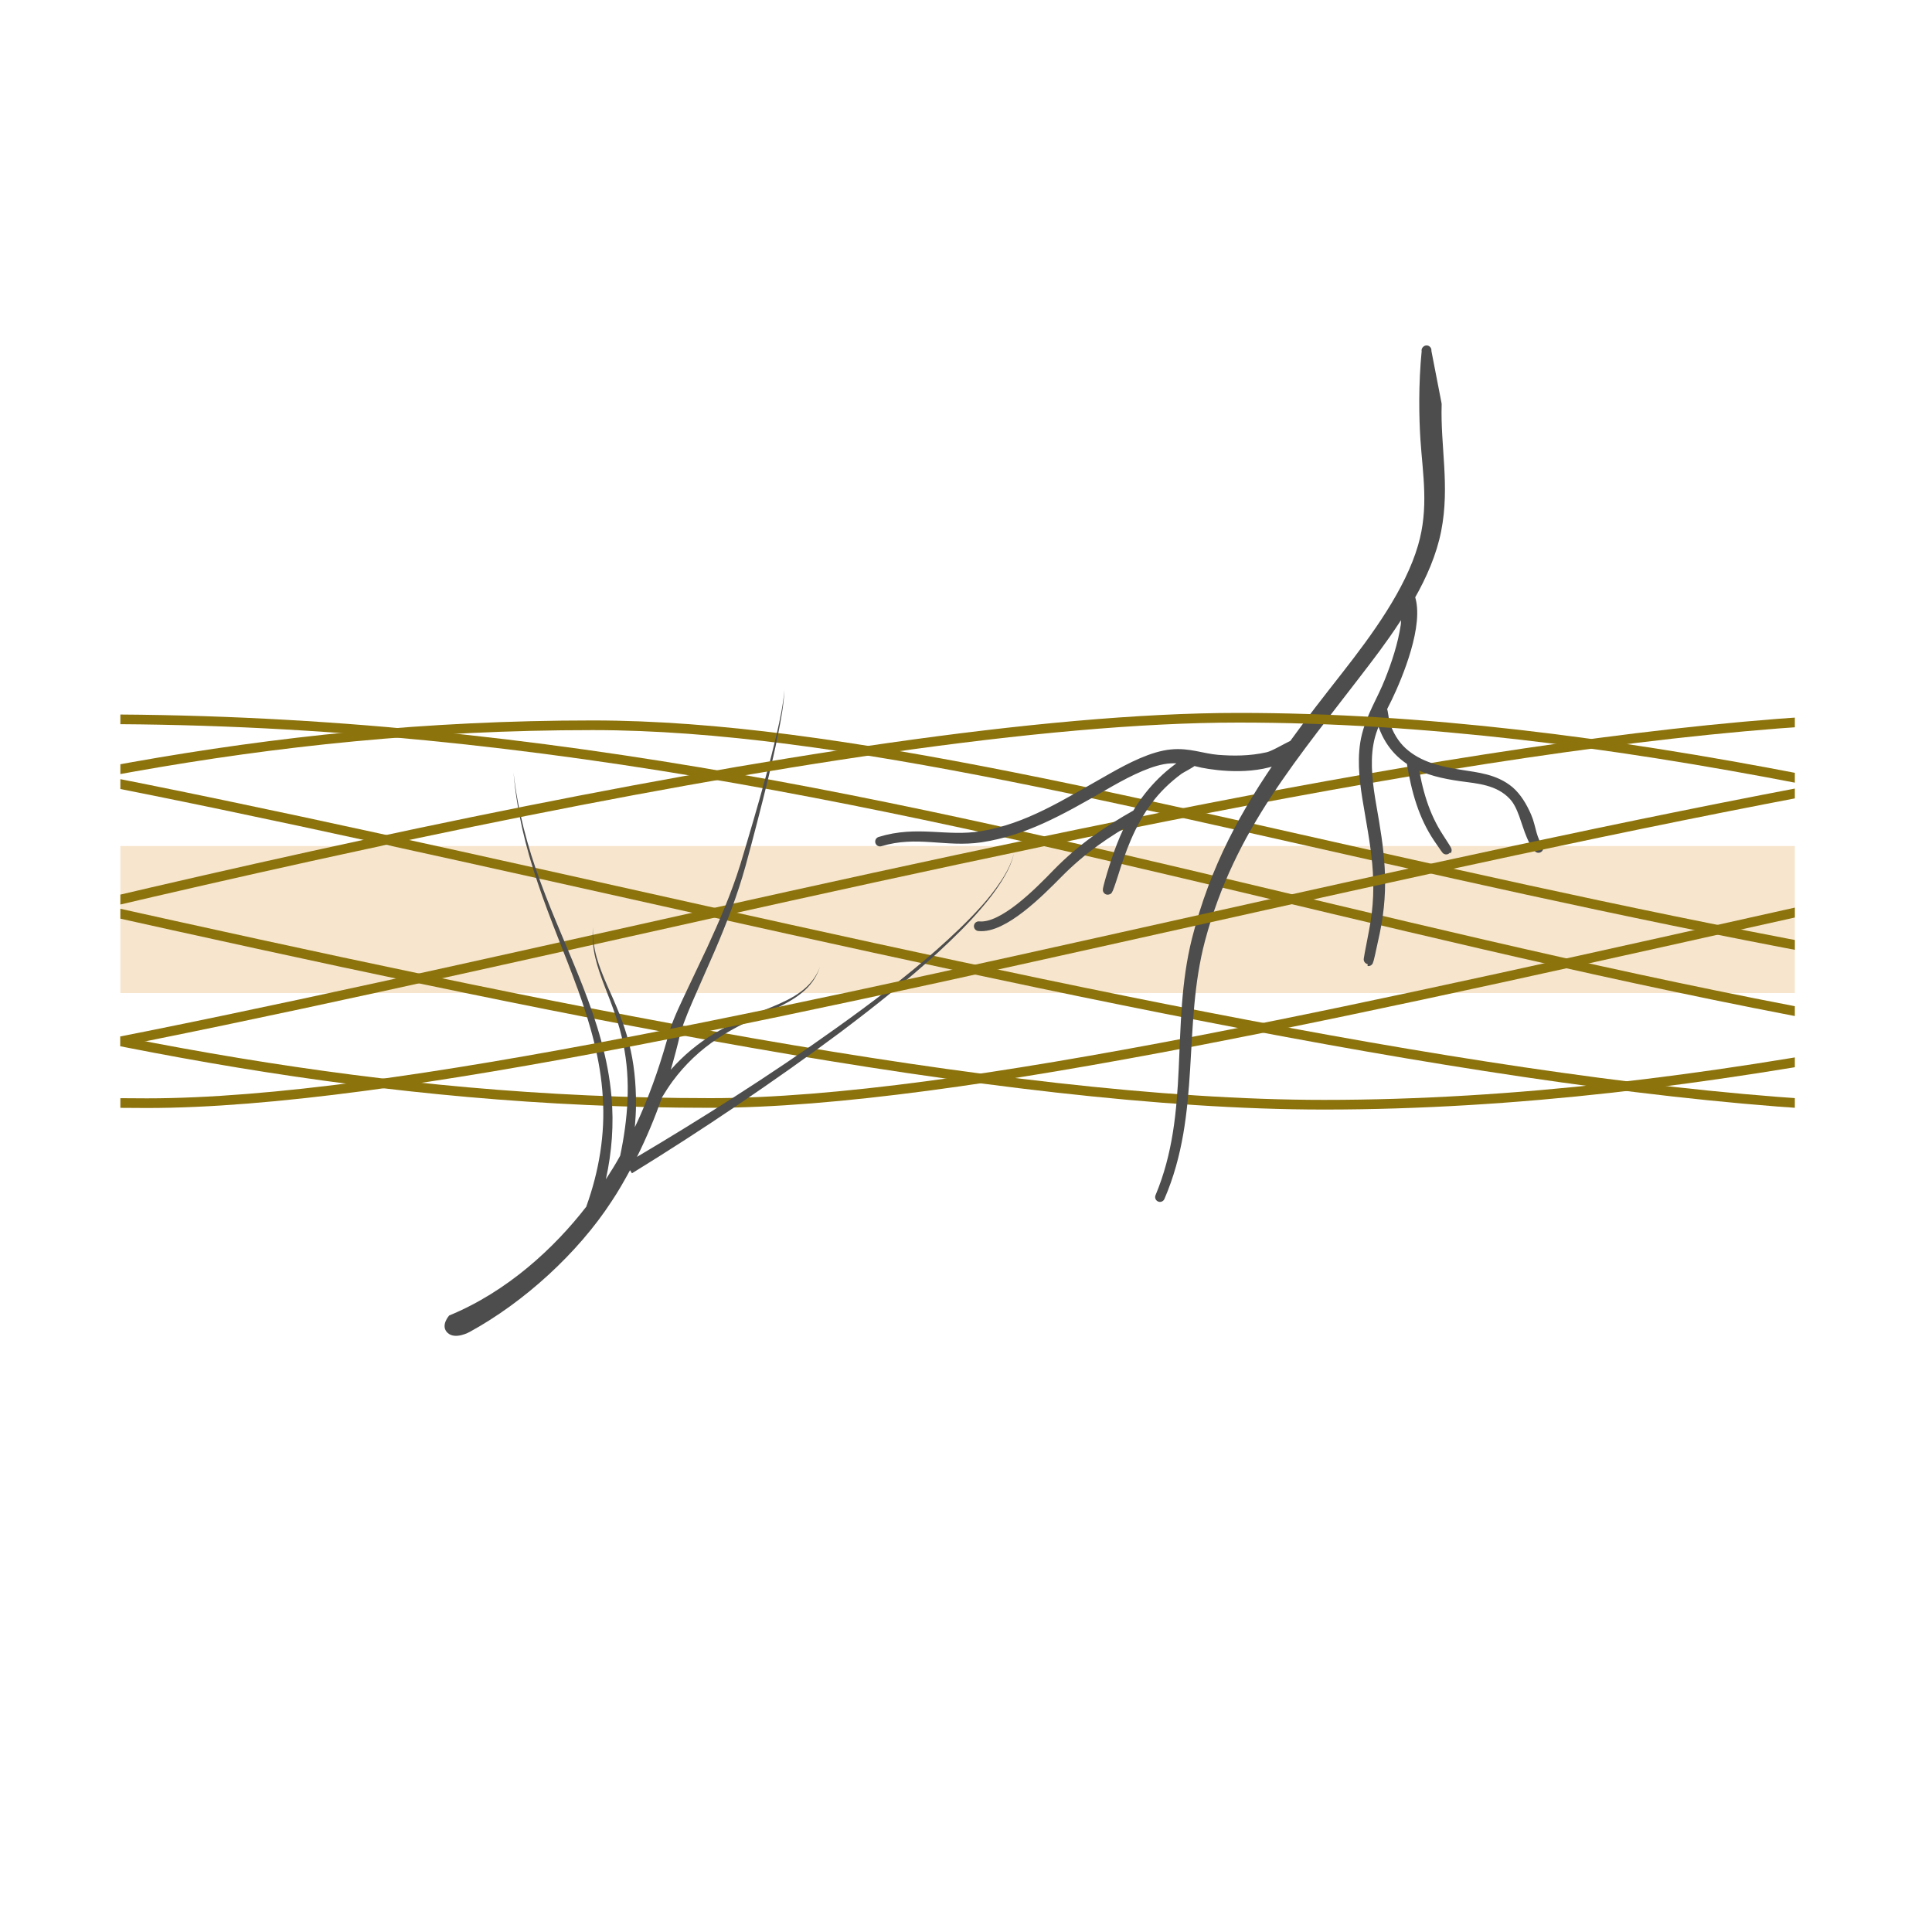 <?xml version="1.0" encoding="UTF-8"?>
<svg id="Layer_1" data-name="Layer 1" xmlns="http://www.w3.org/2000/svg" xmlns:xlink="http://www.w3.org/1999/xlink" viewBox="0 0 100 100">
  <defs>
    <style>
      .cls-1, .cls-2 {
        fill: none;
      }

      .cls-3 {
        clip-path: url(#clippath);
      }

      .cls-4 {
        fill: #f7e6cd;
      }

      .cls-5, .cls-6 {
        fill: #4d4d4d;
      }

      .cls-6 {
        stroke: #4d4d4d;
      }

      .cls-6, .cls-2 {
        stroke-linecap: round;
        stroke-linejoin: round;
        stroke-width: .5px;
      }

      .cls-2 {
        stroke: #8c730c;
      }
    </style>
    <clipPath id="clippath">
      <rect class="cls-1" x="6.23" y="15.8" width="86.67" height="54.9"/>
    </clipPath>
  </defs>
  <g class="cls-3">
    <rect class="cls-4" x="-3.1" y="43.79" width="101.73" height="7.61"/>
    <path class="cls-2" d="m-112.68,39.91s24.88-5.47,51.96-1.35C-22.56,44.37,2.23,57.09,36.78,57.09c25.63,0,87.95-20.46,121.65-20.46,39.56,0,80.29,20.27,118.59,20.27,20.36,0,58.4-9.35,80.86-15.05,9.12-2.32,20.67-2.9,20.67-2.9"/>
    <path class="cls-2" d="m-112.83,47.02c19.9-5.21,37.85-10.3,59.71-10.3,25.63,0,87.95,20.46,121.65,20.46,39.56,0,80.29-20.27,118.59-20.27,20.36,0,58.4,9.35,80.86,15.05,0,0,43.7,9.95,76.22,1.08l36.48-8.69"/>
    <path class="cls-2" d="m-112.74,40.01c34.85,6.14,58.81,17.55,91.53,17.55,25.63,0,87.95-20.46,121.65-20.46,39.56,0,80.29,20.27,118.59,20.27,20.36,0,58.17-9.74,80.86-15.05,24.24-5.68,51.6-4.33,51.6-4.33"/>
    <path class="cls-2" d="m-112.74,54.46c34.83-6.15,58.79-17.54,91.5-17.54,25.63,0,87.95,20.46,121.65,20.46,39.56,0,80.29-20.27,118.59-20.27,20.36,0,58.4,9.35,80.86,15.05,0,0,28.69,6.45,49.91,4.77,0,0,23.29-2.48,28.76-4.99"/>
    <path class="cls-2" d="m-106.27,53.23c7.22.1,22.52,3.58,39.21,1.93C-24.2,50.92-3.87,37.54,30.68,37.54c25.63,0,63.97,17.04,118.09,17.04,60.8,0,83.85-16.85,122.16-16.85,20.36,0,55.1,8.45,77.56,14.15,0,0,21.28,5.02,36.78,3.67"/>
    <path class="cls-2" d="m-105.39,56.16c4.04-.42,7.71,0,12.12-.43,42.86-4.25,51.24-18.5,98.34-18.5s79.02,19.65,133.13,19.65c44.08,0,59.4-19.51,109.28-19.51,20.36,0,55.78,9.47,75.24,14.49,19.45,5.02,34.34,5.21,53.8,5.6"/>
    <path class="cls-5" d="m29.89,51.17c-.66-1.83-1.44-3.62-2.06-5.48-.63-1.85-1.09-3.76-1.25-5.71.21,1.94.72,3.84,1.39,5.66.67,1.83,1.49,3.6,2.2,5.42.71,1.82,1.31,3.72,1.48,5.7.13,1.43.02,2.87-.29,4.28.26-.4.51-.8.74-1.22.4-1.9.56-3.88.16-5.79-.2-1.02-.58-2-.96-2.97-.19-.49-.37-.99-.49-1.5-.12-.51-.16-1.05-.12-1.57-.02.53.05,1.05.19,1.55.14.5.34.99.55,1.47.43.96.86,1.93,1.12,2.96.27,1.03.37,2.1.37,3.17,0,.4-.03.8-.06,1.2.1-.21.2-.42.29-.63.62-1.41,1.1-2.85,1.51-4.37.26-.78.61-1.47.94-2.18l1-2.11c.65-1.41,1.26-2.83,1.72-4.31.45-1.49.89-2.98,1.3-4.48.21-.75.4-1.5.58-2.26.17-.76.34-1.52.4-2.29-.03.78-.18,1.55-.33,2.31-.15.76-.33,1.52-.51,2.28-.37,1.51-.76,3.02-1.17,4.52-.42,1.51-.98,2.97-1.6,4.41l-.94,2.14c-.31.71-.63,1.43-.84,2.13-.14.62-.31,1.25-.49,1.87.65-.74,1.42-1.38,2.26-1.88.96-.58,2-.97,3.02-1.39.5-.21,1.01-.44,1.45-.77.44-.32.8-.76.99-1.28-.17.53-.51,1-.94,1.34-.43.35-.93.61-1.43.85-1,.47-2.02.9-2.92,1.51-.91.6-1.7,1.35-2.34,2.22-.19.26-.37.54-.54.82-.37,1.05-.8,2.09-1.3,3.09,1.67-.99,3.33-2.01,4.97-3.06,1.83-1.17,3.63-2.38,5.39-3.64,1.76-1.26,3.5-2.57,5.13-4,.81-.72,1.6-1.46,2.33-2.27.36-.4.7-.83,1-1.28.3-.45.56-.93.69-1.46-.11.53-.37,1.02-.66,1.48-.29.46-.62.89-.98,1.31-.7.83-1.48,1.59-2.28,2.33-1.61,1.47-3.31,2.82-5.05,4.13-1.74,1.3-3.52,2.55-5.32,3.77-1.8,1.22-3.63,2.4-5.48,3.54l-.1-.16c-.3.55-.61,1.1-.96,1.62-1.73,2.66-4.52,5.21-7.34,6.75,0,0-.74.42-1.14.05s.08-.9.08-.9c3.01-1.24,5.44-3.49,7.11-5.65h-.01c.65-1.8.98-3.73.85-5.65-.11-1.92-.65-3.8-1.31-5.63Z"/>
    <path class="cls-6" d="m73.84,18.13c-.18,1.8-.14,3.5-.07,4.6.12,1.81.45,3.57-.13,5.56-.68,2.34-2.42,4.71-3.96,6.68-.97,1.24-1.89,2.41-2.73,3.58-.42.19-.99.55-1.33.63-.93.21-1.8.2-2.59.14-.82-.07-1.49-.37-2.4-.28-.96.09-2.1.67-3.1,1.24-2.43,1.37-4.31,2.59-6.72,2.99-1.83.3-3.33-.31-5.26.29,1.92-.58,3.4.06,5.22-.21,2.22-.34,4.04-1.35,6.31-2.66.98-.57,2.14-1.2,3.11-1.38.54-.1.98-.04,1.39.04-1.26.77-2.12,1.75-2.74,2.79-1.56.88-2.87,1.78-4.12,3.06-.95.98-2.8,2.87-4.06,2.74,1.26.14,3.13-1.75,4.09-2.72,1.23-1.25,2.51-2.13,4.03-2.98-.59,1.01-.95,2.07-1.24,3.03-.33,1.11-.24,1.02.09-.02.38-1.21.85-2.58,1.78-3.83.43-.58.98-1.12,1.61-1.58.16-.11.55-.29.75-.46.16.04.31.07.47.11.86.17,2.81.4,4.25-.33-2.04,2.9-3.62,5.79-4.55,9.47-1.12,4.45-.06,8.94-1.9,13.33,1.89-4.37.91-8.88,2.09-13.33,1.56-5.84,4.83-9.5,8.57-14.41.68-.89,1.38-1.86,1.98-2.86.05.36.11.75.07,1.02-.15,1-.48,1.99-.84,2.89-.37.94-.91,1.76-1.17,2.78-.27,1.06-.14,2.23.02,3.24.4,2.44.86,4.31.34,6.95-.4,2.01-.35,2.02.07.02.51-2.43.22-4.28-.18-6.55-.17-.98-.34-2.16-.15-3.22.1-.59.32-1.09.57-1.59.27,1.26.88,2.01,1.64,2.49.25,1.57.63,2.86,1.39,3.99.58.86.6.83.03-.04-.73-1.12-1.1-2.37-1.34-3.9.75.44,1.62.62,2.44.74.94.13,2,.19,2.76,1,.49.52.64,1.41.94,2.1.1.23.21.44.36.61-.15-.18-.25-.43-.33-.7-.09-.32-.16-.66-.28-.93-.23-.53-.52-1-.89-1.32-.75-.63-1.68-.71-2.55-.85-1.02-.16-2.15-.4-3-1.18-.39-.36-.71-.86-.9-1.48-.05-.15-.07-.56-.15-.75.09-.19.19-.37.28-.56.55-1.14,1.67-3.84,1.17-5.23.64-1.12,1.14-2.28,1.37-3.45.45-2.28-.05-4.33.02-6.52l-.54-2.78Z"/>
    <path class="cls-2" d="m-112.98,36.83c7.22-.1,14.62.45,23.08,1.74,38.16,5.81,62.94,18.53,97.5,18.53,25.63,0,87.95-20.46,121.65-20.46,39.56,0,80.29,20.27,118.59,20.27,20.36,0,58.4-9.35,80.86-15.05,0,0,28.69-6.45,49.91-4.77"/>
    <path class="cls-2" d="m377.81,50.73c-25.8-6.14-46.7-13.77-73.47-13.77-25.63,0-87.95,20.46-121.65,20.46-39.56,0-80.29-20.27-118.59-20.27-20.36,0-58.4,9.35-80.86,15.05,0,0-30.39,7.18-51.97,4.1-21.58-3.09-34.96-6.18-45.9-9.07"/>
  </g>
</svg>